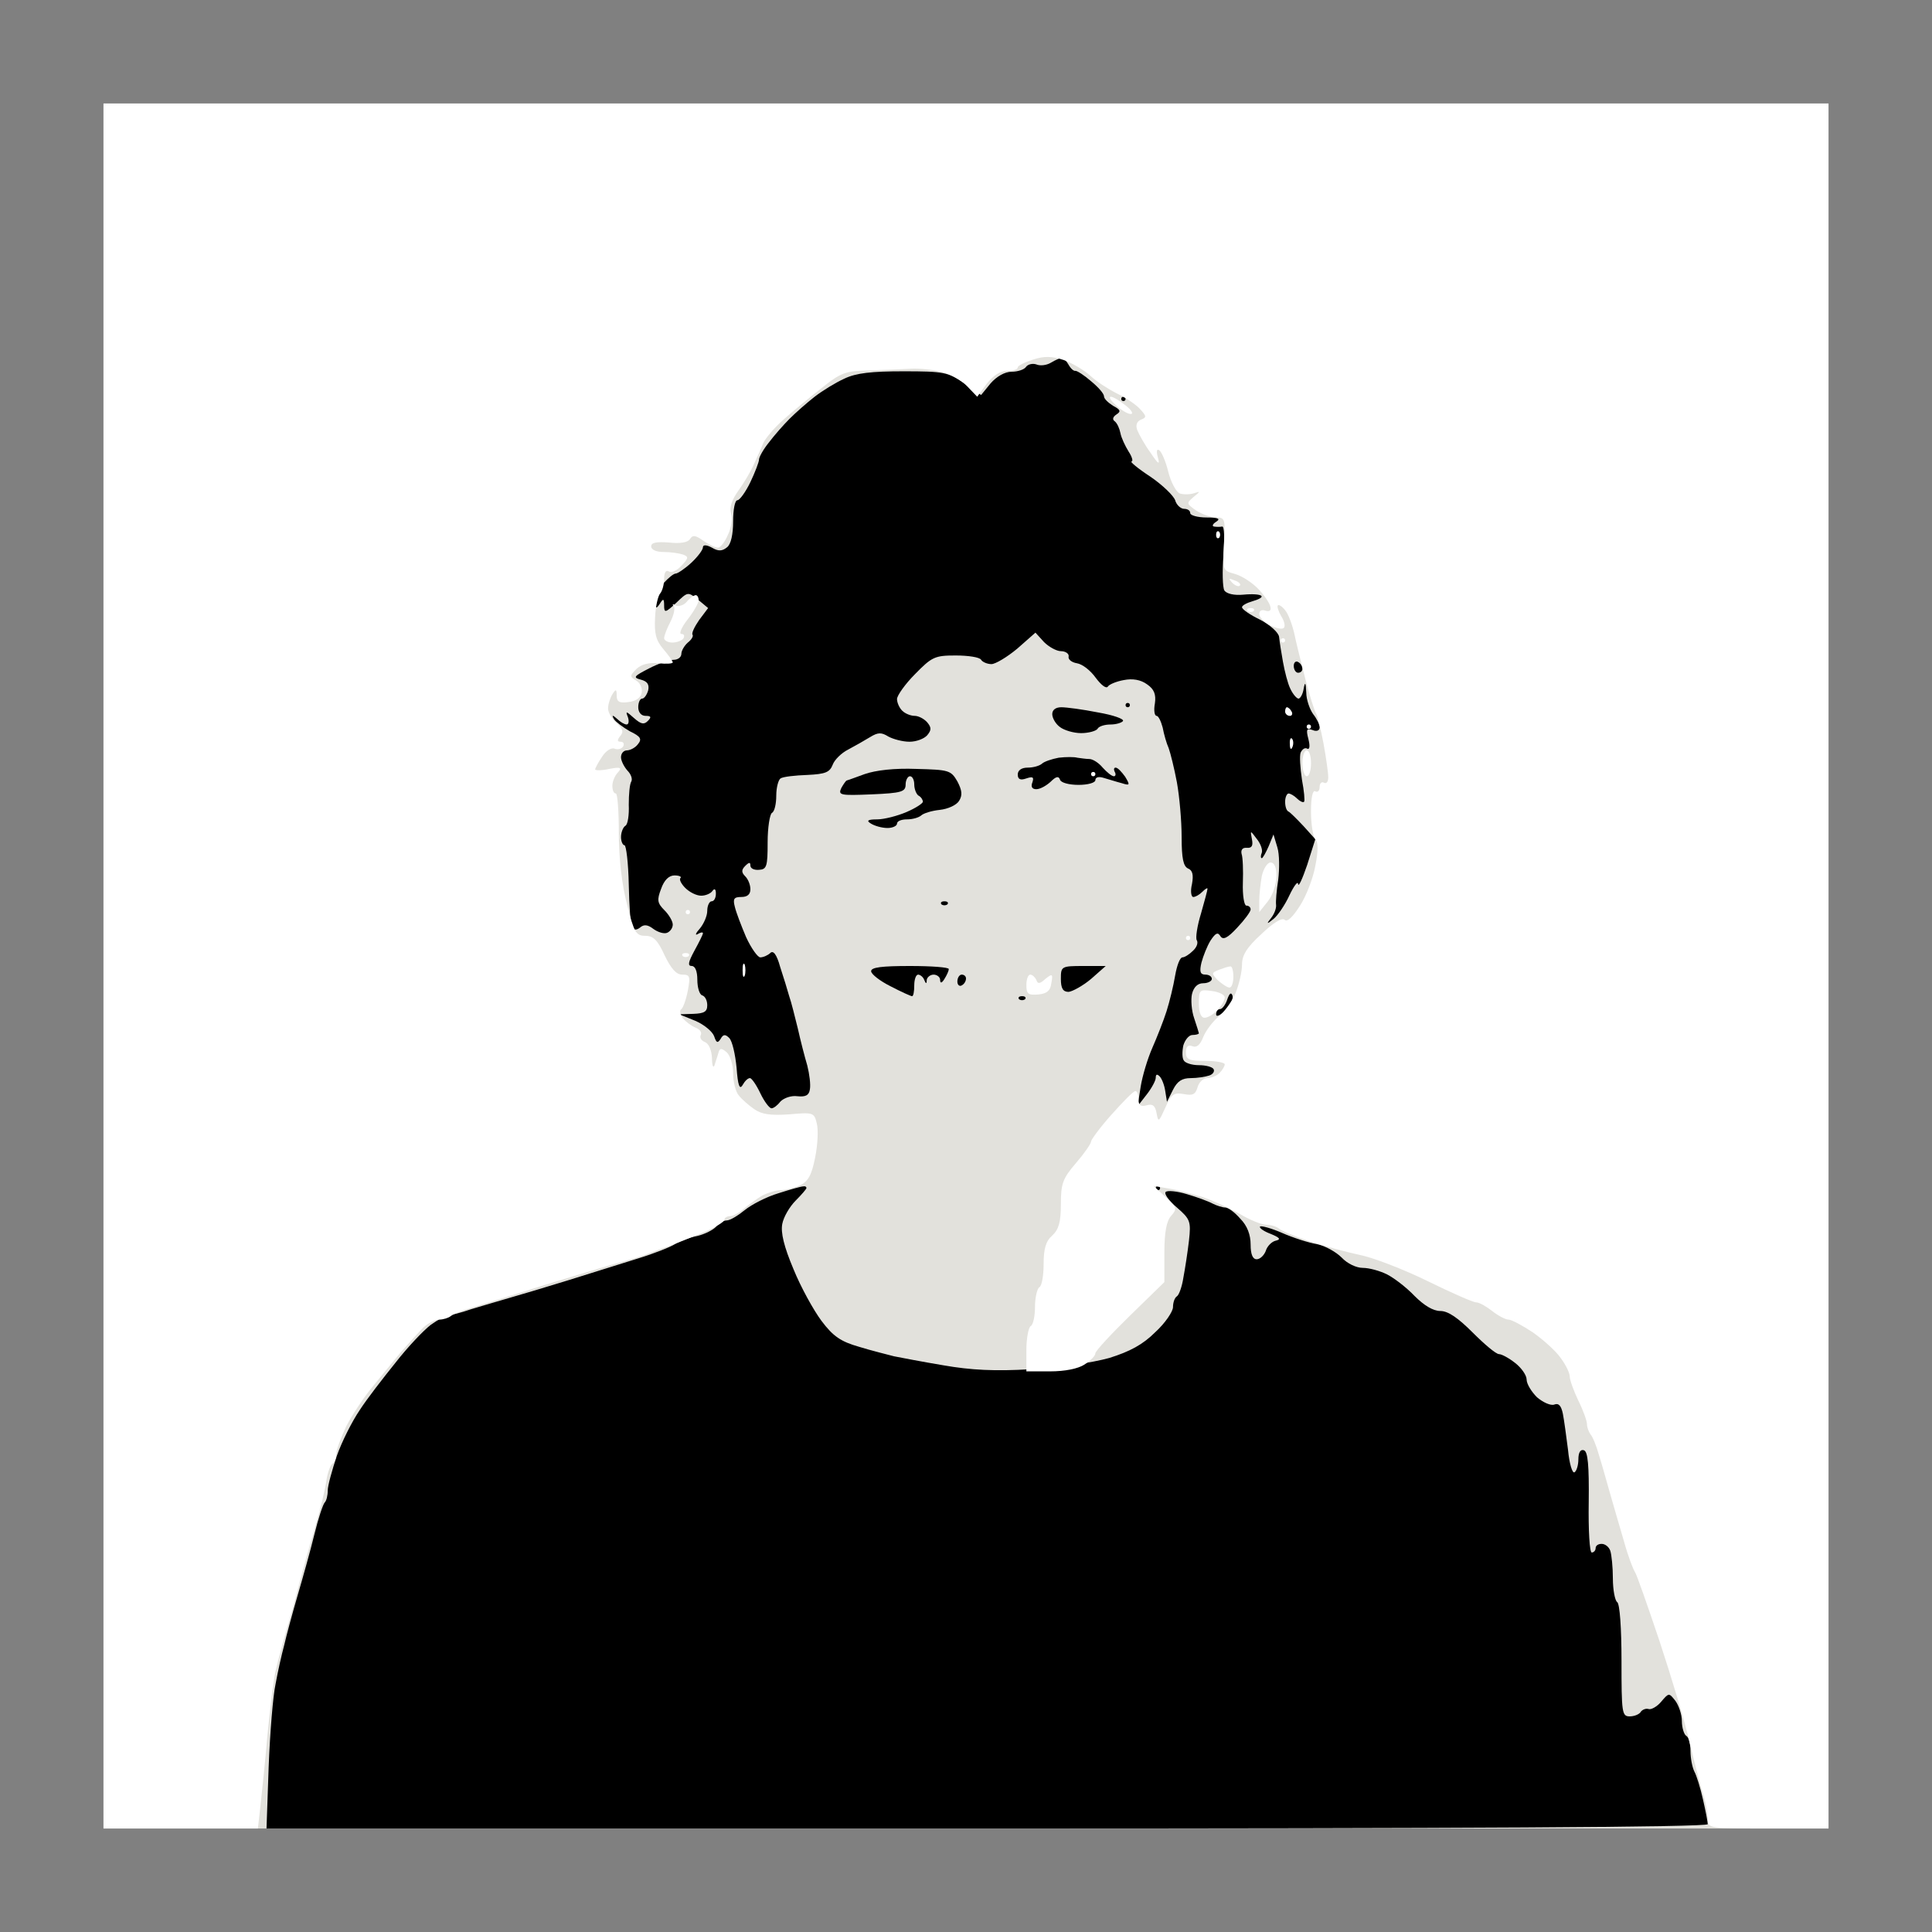 <?xml version="1.0" standalone="no"?>
<!DOCTYPE svg PUBLIC "-//W3C//DTD SVG 20010904//EN"
 "http://www.w3.org/TR/2001/REC-SVG-20010904/DTD/svg10.dtd">
<svg version="1.0" xmlns="http://www.w3.org/2000/svg"
 width="100%" height="100%" viewBox="0 0 448 448"
 preserveAspectRatio="xMidYMid meet">
<rect x="0" y="0" width="448" height="448" fill="#808080" stroke="none"/>
<g transform="translate(0,448) scale(0.1,-0.1)"
fill="#e2e1dc" stroke="none">
<path d="M2240 4240 l-2000 0 0 -2000 0 -2000 2000 0 2000 0 0 2000 0 2000
-2000 0z"/>
</g>
<g transform="translate(0,448) scale(0.1,-0.1)"
fill="#000000" stroke="none">
<path d="M2462 3650 c-4 0 -15 -5 -25 -11 -10 -6 -25 -8 -34 -4 -9 3 -20 0
-24 -6 -4 -6 -19 -11 -33 -11 -16 0 -35 -11 -49 -27 l-22 -27 -40 28 c-37 25
-47 27 -140 27 -74 0 -110 -4 -137 -17 -20 -9 -51 -28 -69 -42 -18 -14 -44
-37 -58 -51 -14 -14 -36 -39 -48 -55 -13 -16 -23 -34 -23 -40 0 -5 -9 -29 -20
-52 -11 -23 -25 -42 -30 -42 -6 0 -10 -22 -10 -49 0 -30 -5 -53 -14 -60 -11
-9 -20 -10 -35 -1 -13 7 -21 7 -21 1 0 -6 -12 -22 -27 -36 -15 -14 -32 -25
-36 -25 -5 0 -17 -10 -28 -22 -10 -13 -18 -32 -19 -43 0 -17 2 -17 10 -5 8 13
10 12 10 -4 0 -18 3 -17 28 6 27 26 27 26 50 8 l24 -20 -21 -28 c-11 -16 -18
-31 -15 -34 2 -3 -2 -11 -11 -18 -8 -7 -15 -19 -15 -26 0 -8 -8 -14 -18 -14
-10 0 -36 -9 -57 -20 -35 -18 -38 -21 -19 -26 15 -4 20 -11 17 -25 -3 -10 -9
-19 -14 -19 -5 0 -9 -9 -9 -20 0 -12 7 -20 17 -20 13 0 14 -3 5 -12 -9 -9 -16
-7 -32 7 -18 16 -20 17 -14 2 3 -9 2 -17 -3 -17 -5 0 -15 6 -22 13 -11 10 -13
9 -7 -1 4 -6 21 -19 37 -28 25 -12 28 -18 18 -30 -6 -8 -18 -14 -25 -14 -8 0
-14 -7 -14 -16 0 -8 7 -22 15 -31 8 -8 12 -19 9 -25 -4 -6 -6 -30 -6 -54 1
-23 -2 -46 -8 -49 -5 -3 -10 -15 -10 -26 0 -10 4 -19 8 -19 4 0 9 -41 10 -91
1 -50 4 -95 8 -100 4 -6 10 -6 18 0 9 8 18 7 31 -3 11 -8 25 -12 32 -9 7 3 13
11 13 19 0 8 -9 23 -19 33 -17 17 -18 24 -8 50 7 20 18 31 31 31 11 0 17 -3
14 -6 -4 -3 2 -14 11 -23 10 -10 26 -18 37 -18 10 0 22 5 26 11 5 7 8 4 8 -6
0 -10 -4 -18 -10 -18 -5 0 -10 -10 -10 -22 0 -12 -8 -30 -17 -41 -10 -11 -12
-17 -5 -13 6 4 12 5 12 2 0 -3 -9 -21 -20 -41 -14 -26 -16 -35 -6 -35 8 0 13
-12 13 -32 0 -18 5 -34 11 -36 7 -2 12 -12 12 -23 0 -15 -7 -19 -32 -20 l-33
-1 37 -15 c21 -9 40 -25 44 -36 5 -15 8 -17 15 -6 6 11 11 11 20 2 7 -7 14
-38 17 -69 3 -41 7 -52 14 -40 5 9 12 16 17 16 4 0 15 -16 24 -35 9 -19 21
-35 26 -35 5 0 14 7 21 16 8 8 25 14 39 12 19 -2 27 2 29 16 2 11 -1 35 -6 55
-6 20 -16 59 -22 86 -7 28 -15 61 -20 75 -4 14 -13 44 -21 68 -8 29 -16 39
-23 32 -5 -5 -16 -10 -23 -10 -6 0 -21 21 -33 47 -11 26 -23 57 -26 70 -5 19
-2 23 15 23 14 0 21 6 21 18 0 10 -5 23 -12 30 -9 9 -9 15 0 24 9 9 12 9 12 1
0 -7 9 -11 20 -10 18 1 20 8 20 64 0 34 5 65 10 68 6 3 10 21 10 40 0 19 5 37
10 40 6 4 34 7 62 8 42 2 52 6 59 24 4 11 20 27 36 35 15 8 38 21 51 29 18 11
26 11 42 1 11 -6 33 -12 49 -12 16 0 34 7 41 15 10 12 10 18 0 30 -7 8 -20 15
-29 15 -9 0 -22 5 -29 12 -7 7 -12 19 -12 27 0 8 19 35 42 58 39 40 46 43 94
43 29 0 56 -4 59 -10 3 -5 14 -10 24 -10 9 0 36 16 60 36 l42 37 20 -22 c11
-11 29 -21 39 -21 11 0 19 -6 18 -12 -2 -7 7 -14 19 -16 13 -2 32 -17 44 -34
12 -16 24 -26 28 -20 3 5 20 12 37 15 20 4 39 1 54 -10 16 -11 21 -23 18 -44
-3 -16 -1 -29 4 -29 4 0 10 -12 14 -27 3 -16 9 -37 14 -48 4 -11 13 -47 19
-79 6 -33 11 -90 11 -127 0 -50 4 -68 15 -73 10 -4 13 -14 9 -36 -4 -16 -2
-30 3 -30 5 0 14 5 21 12 7 7 12 10 12 7 0 -3 -7 -29 -15 -57 -9 -29 -13 -57
-10 -62 4 -6 0 -17 -9 -25 -8 -8 -19 -15 -24 -15 -6 0 -13 -19 -17 -42 -4 -24
-13 -61 -20 -83 -7 -22 -22 -60 -33 -85 -11 -25 -23 -65 -27 -90 l-7 -45 21
27 c11 14 21 32 21 39 0 8 3 9 9 3 5 -5 11 -20 13 -34 l4 -25 14 28 c10 20 21
27 41 27 15 0 34 3 43 6 9 3 13 10 10 15 -3 5 -18 9 -34 9 -16 0 -32 5 -35 11
-4 5 -4 21 -1 35 4 13 13 24 21 24 8 0 15 2 15 4 0 1 -5 17 -11 35 -6 17 -8
43 -5 56 4 16 13 25 26 25 11 0 20 5 20 10 0 6 -7 10 -15 10 -12 0 -14 7 -9
28 4 15 13 38 21 51 12 18 17 20 23 10 6 -9 16 -5 39 20 17 18 31 37 31 42 0
5 -4 9 -10 9 -5 0 -9 24 -8 53 1 28 0 59 -3 67 -2 9 2 15 12 14 12 -1 15 5 12
20 -4 21 -4 21 11 1 9 -11 14 -25 12 -32 -3 -7 -3 -13 0 -13 2 0 9 12 16 28
l11 27 9 -30 c5 -16 5 -50 2 -75 -4 -25 -6 -51 -5 -58 1 -8 -4 -21 -11 -30
-12 -15 -11 -16 5 -3 10 8 27 33 37 55 11 23 20 34 20 26 1 -8 10 12 21 44
l19 60 -27 30 c-16 17 -31 32 -35 34 -5 2 -8 12 -8 23 0 10 4 19 8 19 4 0 13
-5 20 -12 6 -6 14 -10 16 -7 2 2 0 25 -5 51 -4 27 -6 55 -3 63 4 8 10 12 15 9
6 -3 7 6 3 22 -6 23 -4 26 10 21 9 -4 16 -1 16 6 0 7 -7 21 -15 31 -8 11 -16
34 -16 50 -1 24 -3 26 -6 9 -2 -13 -8 -23 -12 -23 -4 0 -13 10 -19 23 -6 12
-13 40 -17 62 -4 22 -8 48 -9 58 -1 10 -21 28 -44 40 -23 11 -42 24 -42 29 0
4 11 10 25 14 14 4 23 9 20 12 -3 4 -22 5 -42 3 -21 -2 -39 2 -44 10 -4 7 -5
44 -2 81 3 39 2 68 -3 67 -5 -1 -13 -1 -19 0 -5 1 -3 6 5 11 11 7 5 10 -22 10
-21 0 -38 5 -38 10 0 6 -6 10 -14 10 -8 0 -18 9 -21 20 -4 11 -30 36 -58 55
-29 19 -48 35 -43 35 4 0 1 11 -7 23 -8 13 -17 32 -19 43 -2 10 -7 22 -13 27
-6 4 -5 10 4 16 11 7 9 11 -8 20 -11 7 -21 16 -21 22 0 6 -13 21 -30 35 -16
14 -32 24 -36 24 -4 -1 -11 5 -16 14 -5 9 -12 16 -16 16z"/>
<path d="M2605 3560 c-3 0 -5 -2 -5 -5 0 -3 2 -5 5 -5 3 0 5 2 5 5 0 3 -2 5
-5 5z"/>
<path d="M3010 2945 c-5 3 -10 -1 -10 -9 0 -9 5 -16 10 -16 6 0 10 4 10 9 0 6
-4 13 -10 16z"/>
<path d="M2615 2850 c-3 0 -5 -2 -5 -5 0 -3 2 -5 5 -5 3 0 5 2 5 5 0 3 -2 5
-5 5z"/>
<path d="M2461 2840 c-13 0 -21 -6 -21 -16 0 -9 8 -23 18 -30 9 -7 31 -14 49
-14 17 0 35 5 38 10 3 6 17 10 30 10 13 0 26 4 29 8 3 5 -23 14 -58 20 -35 7
-73 12 -85 12z"/>
<path d="M2498 2723 c-7 2 -26 2 -43 0 -16 -3 -34 -9 -39 -14 -6 -5 -20 -9
-33 -9 -14 0 -23 -6 -23 -16 0 -11 6 -14 20 -9 15 5 18 3 14 -9 -4 -10 -1 -16
9 -16 9 0 23 8 33 17 13 13 19 14 22 5 2 -7 21 -12 43 -12 22 0 39 5 39 11 0
7 8 9 20 5 11 -3 29 -9 41 -12 19 -6 20 -5 8 15 -8 11 -17 21 -22 21 -4 0 -5
-4 -2 -10 3 -5 2 -10 -2 -10 -5 0 -16 9 -26 20 -9 11 -23 20 -31 20 -8 0 -20
2 -28 3z"/>
<path d="M2125 2697 c-51 2 -94 -3 -120 -12 -22 -8 -41 -15 -42 -15 -1 0 -7
-8 -12 -17 -8 -17 -3 -18 70 -15 70 3 79 6 79 23 0 10 5 19 10 19 6 0 10 -9
10 -19 0 -11 5 -23 10 -26 6 -3 10 -10 10 -14 0 -4 -17 -15 -38 -24 -21 -9
-52 -17 -68 -17 -22 0 -26 -3 -14 -10 8 -5 25 -10 38 -10 12 0 22 5 22 10 0 6
10 10 23 10 13 0 27 4 33 9 5 5 24 11 43 13 19 2 39 11 45 21 8 13 7 24 -4 45
-15 26 -20 27 -95 29z"/>
<path d="M2190 2390 c-7 0 -10 -3 -7 -7 4 -3 10 -3 14 0 3 4 0 7 -7 7z"/>
<path d="M2110 2240 c-65 0 -90 -3 -90 -12 0 -7 21 -23 45 -35 25 -13 47 -23
50 -23 3 0 5 11 5 25 0 14 4 25 9 25 5 0 12 -6 14 -12 4 -10 6 -10 6 0 1 6 8
12 16 12 8 0 15 -6 15 -12 0 -9 4 -8 10 2 5 8 10 18 10 23 0 4 -40 7 -90 7z"/>
<path d="M2512 2240 c-51 0 -52 -1 -52 -30 0 -22 5 -30 18 -30 9 1 33 14 52
30 l34 30 -52 0z"/>
<path d="M2230 2220 c-5 0 -10 -7 -10 -16 0 -8 5 -12 10 -9 6 3 10 10 10 16 0
5 -4 9 -10 9z"/>
<path d="M2858 2171 c-3 9 -7 6 -12 -8 -4 -13 -12 -23 -17 -23 -5 0 -9 -5 -9
-12 0 -7 9 -3 21 9 12 11 19 27 17 34z"/>
<path d="M2370 2170 c-7 0 -10 -3 -7 -7 4 -3 10 -3 14 0 3 4 0 7 -7 7z"/>
<path d="M1863 1729 c-5 0 -30 -7 -58 -16 -27 -8 -62 -26 -78 -39 -16 -13 -34
-24 -42 -24 -7 0 -18 -6 -24 -14 -7 -8 -27 -18 -44 -22 -17 -3 -41 -12 -52
-19 -11 -7 -49 -22 -85 -33 -36 -11 -108 -34 -160 -50 -52 -16 -115 -35 -140
-42 -25 -7 -64 -19 -88 -26 -23 -8 -47 -14 -53 -14 -5 0 -23 -10 -40 -22 -17
-13 -54 -52 -82 -88 -29 -36 -67 -85 -83 -110 -17 -25 -41 -72 -53 -106 -11
-33 -21 -69 -21 -80 0 -12 -3 -24 -7 -28 -4 -4 -15 -37 -24 -74 -9 -37 -27
-101 -39 -142 -12 -41 -26 -93 -31 -115 -6 -22 -15 -62 -20 -90 -6 -27 -13
-114 -16 -192 l-5 -143 1671 0 c1091 0 1671 3 1671 10 0 5 -5 31 -11 57 -6 27
-15 56 -20 65 -5 10 -9 31 -9 47 0 17 -4 33 -10 36 -5 3 -10 19 -10 34 0 15
-7 36 -15 47 -15 19 -15 19 -33 -2 -9 -11 -23 -19 -29 -17 -6 2 -14 -1 -18 -6
-3 -6 -15 -11 -26 -11 -18 0 -19 8 -19 129 0 76 -4 132 -10 136 -5 3 -10 28
-10 55 0 26 -3 55 -6 64 -3 9 -12 16 -20 16 -8 0 -14 -4 -14 -10 0 -5 -4 -10
-9 -10 -5 0 -8 52 -7 117 1 85 -2 117 -11 120 -8 3 -13 -5 -13 -21 0 -13 -4
-27 -9 -30 -5 -3 -12 20 -15 52 -4 31 -9 69 -12 84 -4 19 -10 25 -20 21 -8 -3
-26 5 -40 17 -13 13 -24 31 -24 41 0 10 -12 27 -26 38 -15 12 -32 21 -38 21
-7 0 -34 23 -61 50 -34 34 -57 50 -75 50 -17 0 -38 13 -60 35 -19 20 -48 42
-64 50 -16 8 -41 15 -56 15 -15 0 -36 10 -49 24 -13 13 -38 27 -57 31 -19 3
-56 15 -81 26 -25 11 -48 17 -51 15 -3 -3 8 -11 24 -17 22 -9 25 -13 12 -16
-9 -2 -20 -13 -23 -24 -4 -10 -13 -19 -21 -19 -9 0 -14 11 -14 34 0 23 -8 44
-24 60 -13 15 -28 26 -35 26 -6 0 -19 4 -29 9 -9 5 -36 15 -60 22 -23 7 -45 9
-49 5 -4 -4 7 -20 26 -36 31 -27 33 -32 28 -77 -3 -26 -9 -65 -13 -86 -3 -20
-10 -40 -15 -43 -5 -3 -9 -14 -9 -25 0 -10 -18 -37 -41 -58 -29 -29 -59 -45
-107 -60 -40 -11 -114 -22 -182 -26 -83 -5 -139 -2 -202 9 -48 8 -100 18 -115
21 -15 4 -52 13 -81 22 -42 12 -60 24 -87 60 -18 24 -48 78 -65 120 -22 52
-30 85 -26 105 3 16 17 40 31 54 14 14 25 27 25 29 0 3 -3 5 -7 4z"/>
<path d="M2685 1730 c-3 0 -5 -2 -5 -5 0 -3 2 -5 5 -5 3 0 5 2 5 5 0 3 -2 5
-5 5z"/>
</g>
<g transform="translate(0,448) scale(0.1,-0.1)"
fill="#ffffff" stroke="none">
<path d="M2240 4240 l-2000 0 0 -2000 0 -2000 179 0 179 0 6 53 c3 28 11 102
16 162 6 61 14 128 19 150 5 22 19 74 31 115 12 41 25 91 30 110 5 19 19 69
31 110 12 41 24 90 26 108 3 18 9 35 14 38 5 3 9 13 9 23 0 10 11 38 23 64 13
25 41 68 63 94 21 26 50 61 64 78 14 16 35 39 47 52 12 13 30 23 41 23 10 0
22 4 27 8 6 5 28 14 50 20 22 7 99 30 170 53 72 22 148 45 170 51 22 6 49 14
60 18 11 4 36 14 55 20 19 7 56 22 83 33 26 11 47 24 47 29 0 4 6 8 13 8 7 0
22 8 33 18 11 9 30 23 42 30 12 6 31 12 41 12 11 0 31 5 45 11 20 9 28 24 36
64 6 29 8 65 4 80 -6 25 -8 26 -64 21 -43 -3 -64 0 -81 12 -13 9 -29 23 -36
32 -7 8 -13 31 -13 51 0 20 -7 42 -15 49 -12 10 -16 10 -19 -1 -2 -8 -7 -21
-9 -29 -3 -8 -6 -1 -6 16 -1 19 -7 34 -17 38 -8 3 -12 10 -9 16 3 6 -2 13 -12
17 -10 4 -23 14 -30 22 -6 9 -8 18 -3 21 4 3 11 22 15 43 6 33 5 37 -13 37
-14 0 -26 14 -41 45 -16 35 -26 45 -45 45 -21 0 -26 8 -42 73 -12 45 -19 107
-19 165 0 50 -3 92 -7 92 -5 0 -8 8 -8 18 0 10 6 24 13 31 10 11 6 13 -20 8
-18 -4 -33 -4 -33 -1 0 2 7 16 16 29 8 13 21 22 29 19 7 -3 16 -1 20 5 3 6 1
11 -6 11 -8 0 -8 4 -1 13 9 10 6 17 -8 30 -11 9 -20 25 -20 34 0 10 5 25 10
33 8 13 10 12 10 -3 0 -14 6 -18 27 -15 18 2 29 10 31 22 2 10 -4 23 -13 28
-15 9 -15 11 1 27 12 11 29 15 51 13 18 -2 33 -1 33 2 0 3 -10 17 -22 31 -17
20 -21 36 -19 73 1 26 7 51 12 56 5 6 9 21 9 34 0 14 4 21 11 17 6 -4 19 2 29
13 17 18 17 21 4 26 -9 3 -29 6 -45 6 -17 0 -29 5 -29 13 0 9 12 11 41 9 26
-3 44 0 49 8 6 10 13 9 31 -4 13 -9 28 -16 34 -16 5 0 16 13 23 30 8 16 11 39
7 50 -4 13 2 31 17 52 13 18 29 45 36 61 7 15 17 37 22 50 6 12 27 37 48 55
20 18 59 50 87 72 45 36 55 40 112 41 35 1 78 3 96 4 17 1 49 -2 69 -7 21 -5
48 -20 61 -34 l23 -24 22 30 c15 19 31 30 47 30 14 0 25 3 25 8 0 4 16 12 35
18 27 9 45 8 72 -1 19 -7 47 -23 62 -37 14 -13 42 -31 62 -41 19 -9 43 -25 52
-35 16 -17 16 -20 3 -25 -10 -4 -13 -13 -9 -24 4 -10 17 -34 31 -53 18 -27 22
-29 17 -11 -4 14 -3 21 3 17 5 -3 15 -25 21 -50 6 -24 18 -46 26 -50 8 -3 23
-3 33 0 16 5 16 5 -1 -9 -16 -14 -16 -15 7 -31 14 -9 35 -16 47 -16 19 0 21
-4 17 -62 -3 -61 -3 -61 26 -69 17 -5 41 -21 55 -36 14 -15 26 -33 27 -41 2
-8 -3 -11 -12 -8 -8 3 -14 0 -14 -8 0 -7 11 -19 25 -26 14 -7 28 -10 32 -6 4
4 1 16 -6 27 -7 12 -10 23 -8 25 2 3 10 -2 17 -11 7 -8 16 -32 21 -53 4 -20
16 -68 26 -107 10 -38 21 -74 25 -80 3 -5 11 -37 17 -69 6 -33 11 -68 11 -78
0 -11 -4 -16 -10 -13 -5 3 -10 -1 -10 -10 0 -9 -5 -13 -10 -10 -6 4 -10 -14
-10 -47 0 -30 5 -59 10 -64 7 -7 7 -27 0 -62 -5 -28 -21 -70 -36 -93 -16 -25
-29 -38 -35 -32 -6 6 -27 -7 -54 -33 -34 -31 -45 -49 -45 -71 0 -17 -7 -46
-15 -66 -8 -19 -26 -44 -40 -55 -13 -11 -29 -32 -35 -47 -7 -18 -15 -25 -25
-21 -10 4 -15 -1 -15 -14 0 -17 7 -20 45 -20 25 0 45 -4 45 -8 0 -4 -5 -13
-12 -20 -7 -7 -20 -12 -29 -12 -9 0 -19 -10 -22 -21 -5 -17 -11 -20 -32 -16
-23 4 -29 0 -43 -32 -15 -33 -16 -34 -20 -13 -3 18 -9 23 -23 19 -14 -4 -19 0
-19 14 0 10 -3 19 -7 19 -5 0 -29 -25 -55 -54 -27 -30 -48 -59 -48 -63 0 -5
-16 -28 -35 -50 -31 -36 -35 -48 -35 -96 0 -41 -5 -58 -20 -72 -15 -13 -20
-31 -20 -66 0 -26 -4 -51 -10 -54 -5 -3 -10 -24 -10 -45 0 -21 -4 -42 -10 -45
-5 -3 -10 -28 -10 -56 l0 -49 55 0 c34 0 65 6 80 16 14 9 25 20 25 26 0 5 36
44 80 87 l80 78 0 68 c0 48 5 74 16 86 14 16 13 19 -13 43 l-28 26 35 -6 c19
-3 55 -13 79 -20 24 -8 62 -26 86 -39 23 -14 51 -25 61 -25 11 0 24 -4 30 -9
5 -5 36 -18 69 -29 33 -11 86 -25 118 -32 31 -6 103 -34 158 -61 55 -27 105
-49 112 -49 7 0 23 -9 37 -20 14 -11 31 -20 38 -20 7 0 33 -14 57 -30 24 -17
53 -43 64 -59 12 -16 21 -35 21 -43 0 -8 9 -33 20 -56 11 -22 20 -47 20 -55 0
-7 4 -17 8 -23 5 -5 14 -27 20 -49 7 -22 18 -62 26 -90 8 -27 22 -77 32 -110
9 -33 21 -64 25 -70 4 -5 29 -77 57 -160 27 -82 60 -190 71 -240 12 -49 26
-104 32 -121 5 -17 9 -40 9 -52 0 -22 3 -22 140 -22 l140 0 0 2000 0 2000
-2000 0z"/>
<path d="M2576 3560 c-6 0 0 -9 12 -20 12 -11 27 -20 34 -20 7 0 2 9 -12 20
-14 11 -29 20 -34 20z"/>
<path d="M2827 3247 c-4 3 -7 0 -7 -7 0 -7 3 -10 7 -7 3 4 3 10 0 14z"/>
<path d="M2863 3134 c-14 6 -15 5 -6 -5 7 -7 15 -10 18 -7 3 3 -2 9 -12 12z"/>
<path d="M1613 3100 c-5 -1 -14 -7 -21 -16 -7 -8 -19 -11 -25 -8 -7 4 -9 4 -5
-1 4 -4 1 -20 -7 -36 -8 -15 -15 -33 -15 -39 0 -5 9 -10 19 -10 11 0 23 5 26
10 3 6 1 10 -5 10 -6 0 0 15 14 33 15 19 26 39 26 45 0 7 -3 12 -7 12z"/>
<path d="M2900 3070 c-7 0 -10 -3 -7 -7 4 -3 10 -3 14 0 3 4 0 7 -7 7z"/>
<path d="M2975 3000 c-3 0 -5 -2 -5 -5 0 -3 2 -5 5 -5 3 0 5 2 5 5 0 3 -2 5
-5 5z"/>
<path d="M2984 2840 c-2 0 -4 -4 -4 -10 0 -5 5 -10 11 -10 5 0 7 5 4 10 -3 6
-8 10 -11 10z"/>
<path d="M3035 2800 c-3 0 -5 -2 -5 -5 0 -3 2 -5 5 -5 3 0 5 2 5 5 0 3 -2 5
-5 5z"/>
<path d="M2996 2767 c-3 4 -6 -2 -5 -13 0 -11 3 -14 6 -6 3 7 2 16 -1 19z"/>
<path d="M3030 2740 c-5 0 -10 -13 -10 -30 0 -16 5 -30 10 -30 6 0 10 14 10
30 0 17 -4 30 -10 30z"/>
<path d="M2535 2690 c-3 0 -5 -2 -5 -5 0 -3 2 -5 5 -5 3 0 5 2 5 5 0 3 -2 5
-5 5z"/>
<path d="M2946 2480 c-7 0 -16 -14 -20 -31 -3 -17 -6 -43 -6 -58 l0 -26 20 25
c11 14 20 40 20 58 0 21 -5 32 -14 32z"/>
<path d="M1595 2370 c-3 0 -5 -2 -5 -5 0 -3 2 -5 5 -5 3 0 5 2 5 5 0 3 -2 5
-5 5z"/>
<path d="M2755 2310 c-3 0 -5 -2 -5 -5 0 -3 2 -5 5 -5 3 0 5 2 5 5 0 3 -2 5
-5 5z"/>
<path d="M1590 2270 c-7 0 -10 -3 -7 -7 4 -3 10 -3 14 0 3 4 0 7 -7 7z"/>
<path d="M1727 2243 c-3 6 -5 1 -5 -13 0 -14 2 -19 5 -12 2 6 2 18 0 25z"/>
<path d="M2853 2239 c-5 0 -16 -4 -27 -8 -17 -7 -17 -8 -2 -24 10 -9 22 -17
27 -17 5 0 9 11 9 25 0 14 -3 25 -7 24z"/>
<path d="M2389 2220 c-5 0 -9 -11 -9 -24 0 -21 4 -24 28 -22 20 2 28 9 30 27
4 21 2 22 -14 9 -13 -12 -18 -12 -21 -2 -3 6 -9 12 -14 12z"/>
<path d="M2810 2182 c-28 4 -30 3 -30 -29 0 -21 5 -33 13 -33 8 0 21 8 30 18
10 10 17 23 17 29 0 6 -13 13 -30 15z"/>
</g>
</svg>
